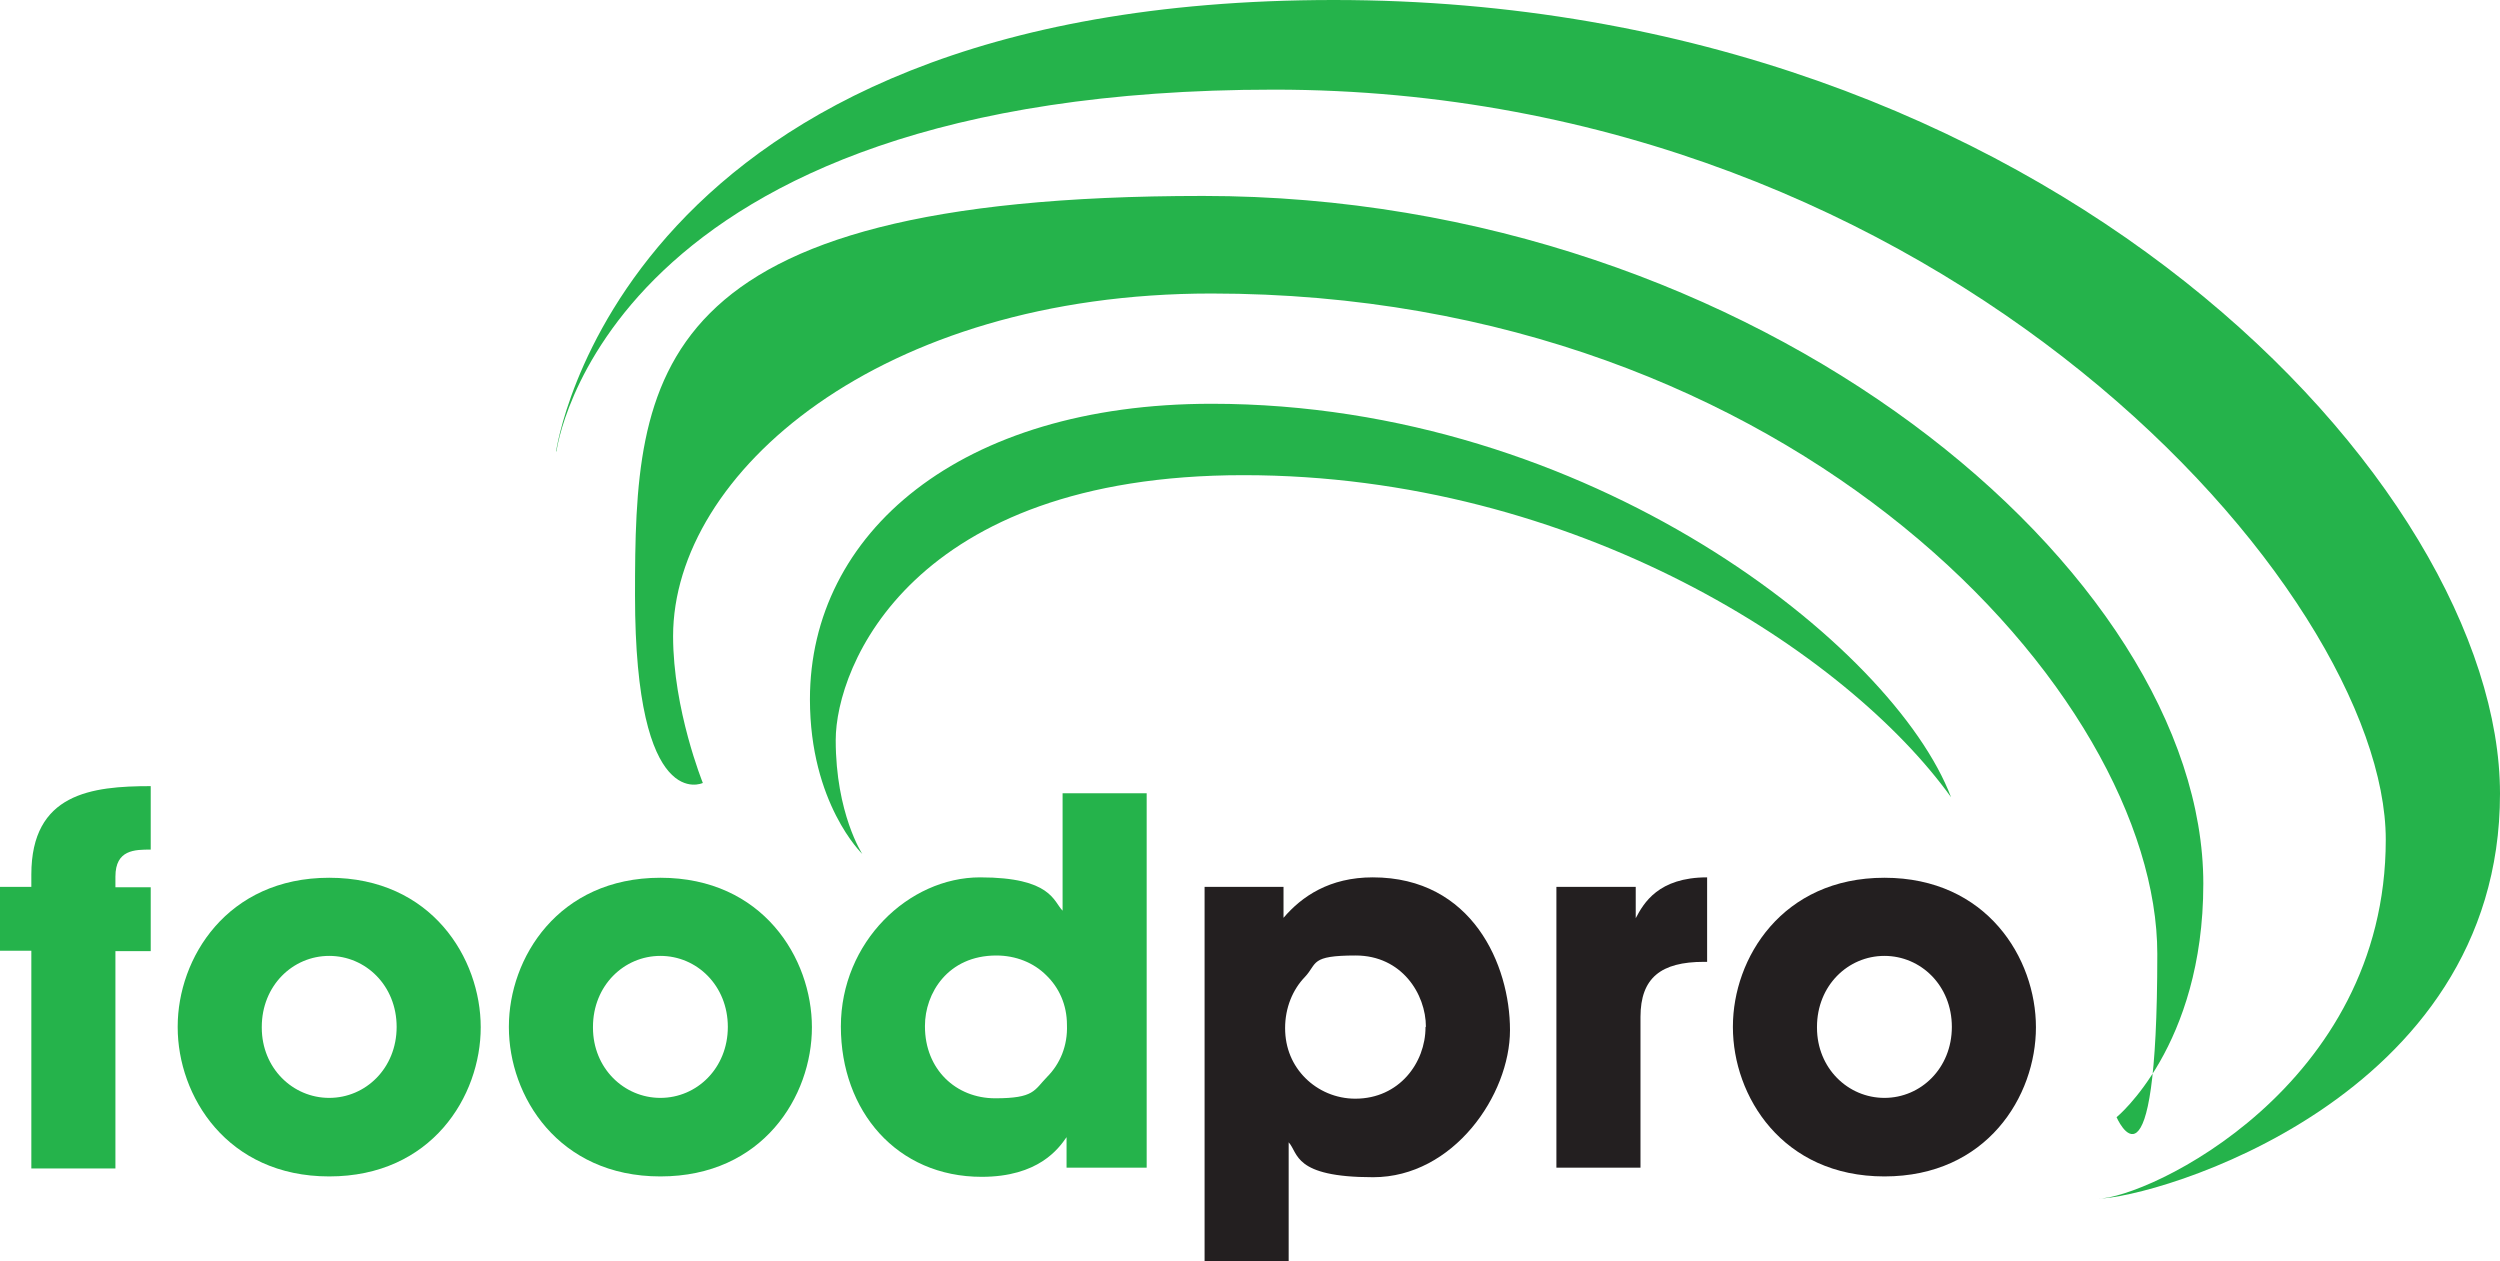 <svg xmlns="http://www.w3.org/2000/svg" id="Layer_2" viewBox="0 0 630.3 318"><defs><style>      .st0 {        fill: #231f20;      }      .st1 {        fill: #25b34b;      }    </style></defs><path class="st1" d="M7.9,239.7H0v-16.1h7.9v-3.1c0-20.5,15.2-22.3,30.1-22.3v16c-4,0-8.9,0-8.9,6.8v2.7h8.9v16.1h-8.9v54.8H7.9v-54.8h0Z"></path><path class="st1" d="M44.8,258.8c0-17.2,12.4-37.5,38.2-37.5s38.2,20.3,38.2,37.7-12.4,37.6-38.2,37.6-38.2-20.3-38.2-37.6h0ZM66,259.1c0,10.2,7.8,17.7,17,17.7s17-7.5,17-17.9-7.8-17.9-17-17.9-17,7.5-17,17.9h0Z"></path><path class="st1" d="M128.3,258.8c0-17.2,12.4-37.5,38.2-37.5s38.2,20.3,38.2,37.7-12.4,37.6-38.2,37.6-38.2-20.3-38.2-37.6h0q0-.1,0-.1ZM149.5,259.1c0,10.2,7.8,17.7,17,17.7s17-7.5,17-17.9-7.8-17.9-17-17.9-17,7.5-17,17.9h0q0,.1,0,.1Z"></path><path class="st1" d="M289.1,294.4h-20.2v-7.7c-2,2.9-7.1,10-21.4,10-21.4,0-35.5-16.6-35.5-37.9s17.1-37.6,35.1-37.6,18.5,6.1,20.8,8.4v-29.6h21.2v94.4h0ZM233.2,258.8c0,10.8,7.8,18.1,17.7,18.1s9.8-2,13.1-5.4c3.3-3.3,5.2-7.9,5-13.1,0-5.1-2-9.4-5.2-12.5-3.2-3.2-7.7-5-12.6-5-12.3,0-18,9.6-18,17.7h0Z"></path><g><path class="st0" d="M303.7,223.6h19.9v7.8c4.6-5.4,11.6-10.2,22.5-10.2,25.1,0,34.6,22.1,34.6,38.5s-14.3,37.1-34.5,37.1-18.8-6.1-21.3-8.8v30h-21.2v-94.4h0ZM359.5,258.9c0-8.3-6.1-18-17.7-18s-9.6,2-12.8,5.4c-3.1,3.2-5,7.8-5,12.9s1.9,9.4,5.1,12.6c3.2,3.2,7.7,5.2,12.6,5.2,11.1,0,17.7-9.1,17.7-18h0q0-.1,0-.1Z"></path><path class="st0" d="M392.5,223.6h19.9v7.9c2-3.8,5.7-10.3,18-10.3v21.3h-.8c-10.8,0-16,4-16,13.9v38h-21.2v-70.8h0Z"></path><path class="st0" d="M436.9,258.8c0-17.2,12.4-37.5,38.2-37.5s38.2,20.3,38.2,37.7-12.4,37.6-38.2,37.6-38.2-20.3-38.2-37.6h0ZM458.1,259.1c0,10.2,7.8,17.7,17,17.7s17-7.5,17-17.9-7.8-17.9-17-17.9-17,7.5-17,17.9h0Z"></path></g><g><path class="st1" d="M140.2,113.8S156,0,336.3,0s294,122.7,294,200.1-87.7,102.1-101.4,102.1c12.3,0,72.6-28.1,72.6-90.5S490.5,22.6,321.2,22.6s-180.9,91.2-180.9,91.2h0Z"></path><path class="st1" d="M533.6,281.7s21.9-17.8,21.9-58.9c0-78.1-111.7-173.4-252.2-173.4s-143.2,45.2-143.2,100.7,17.1,47.3,17.1,47.3c0,0-7.5-18.5-7.5-37,0-41.1,52.1-86.4,135.7-86.4,147.4,0,238.5,101.4,238.5,166.5s-10.3,41.1-10.3,41.1h0Z"></path><path class="st1" d="M217.4,215.3s-13.2-12.7-13.2-39c0-41.8,37.7-74.5,101.3-74.5,95.3,0,172,61.2,186.4,99.2-26.2-36.5-94.6-81.2-178.4-81.2s-102.8,48.3-102.8,66.8,6.7,28.7,6.7,28.7Z"></path></g></svg>